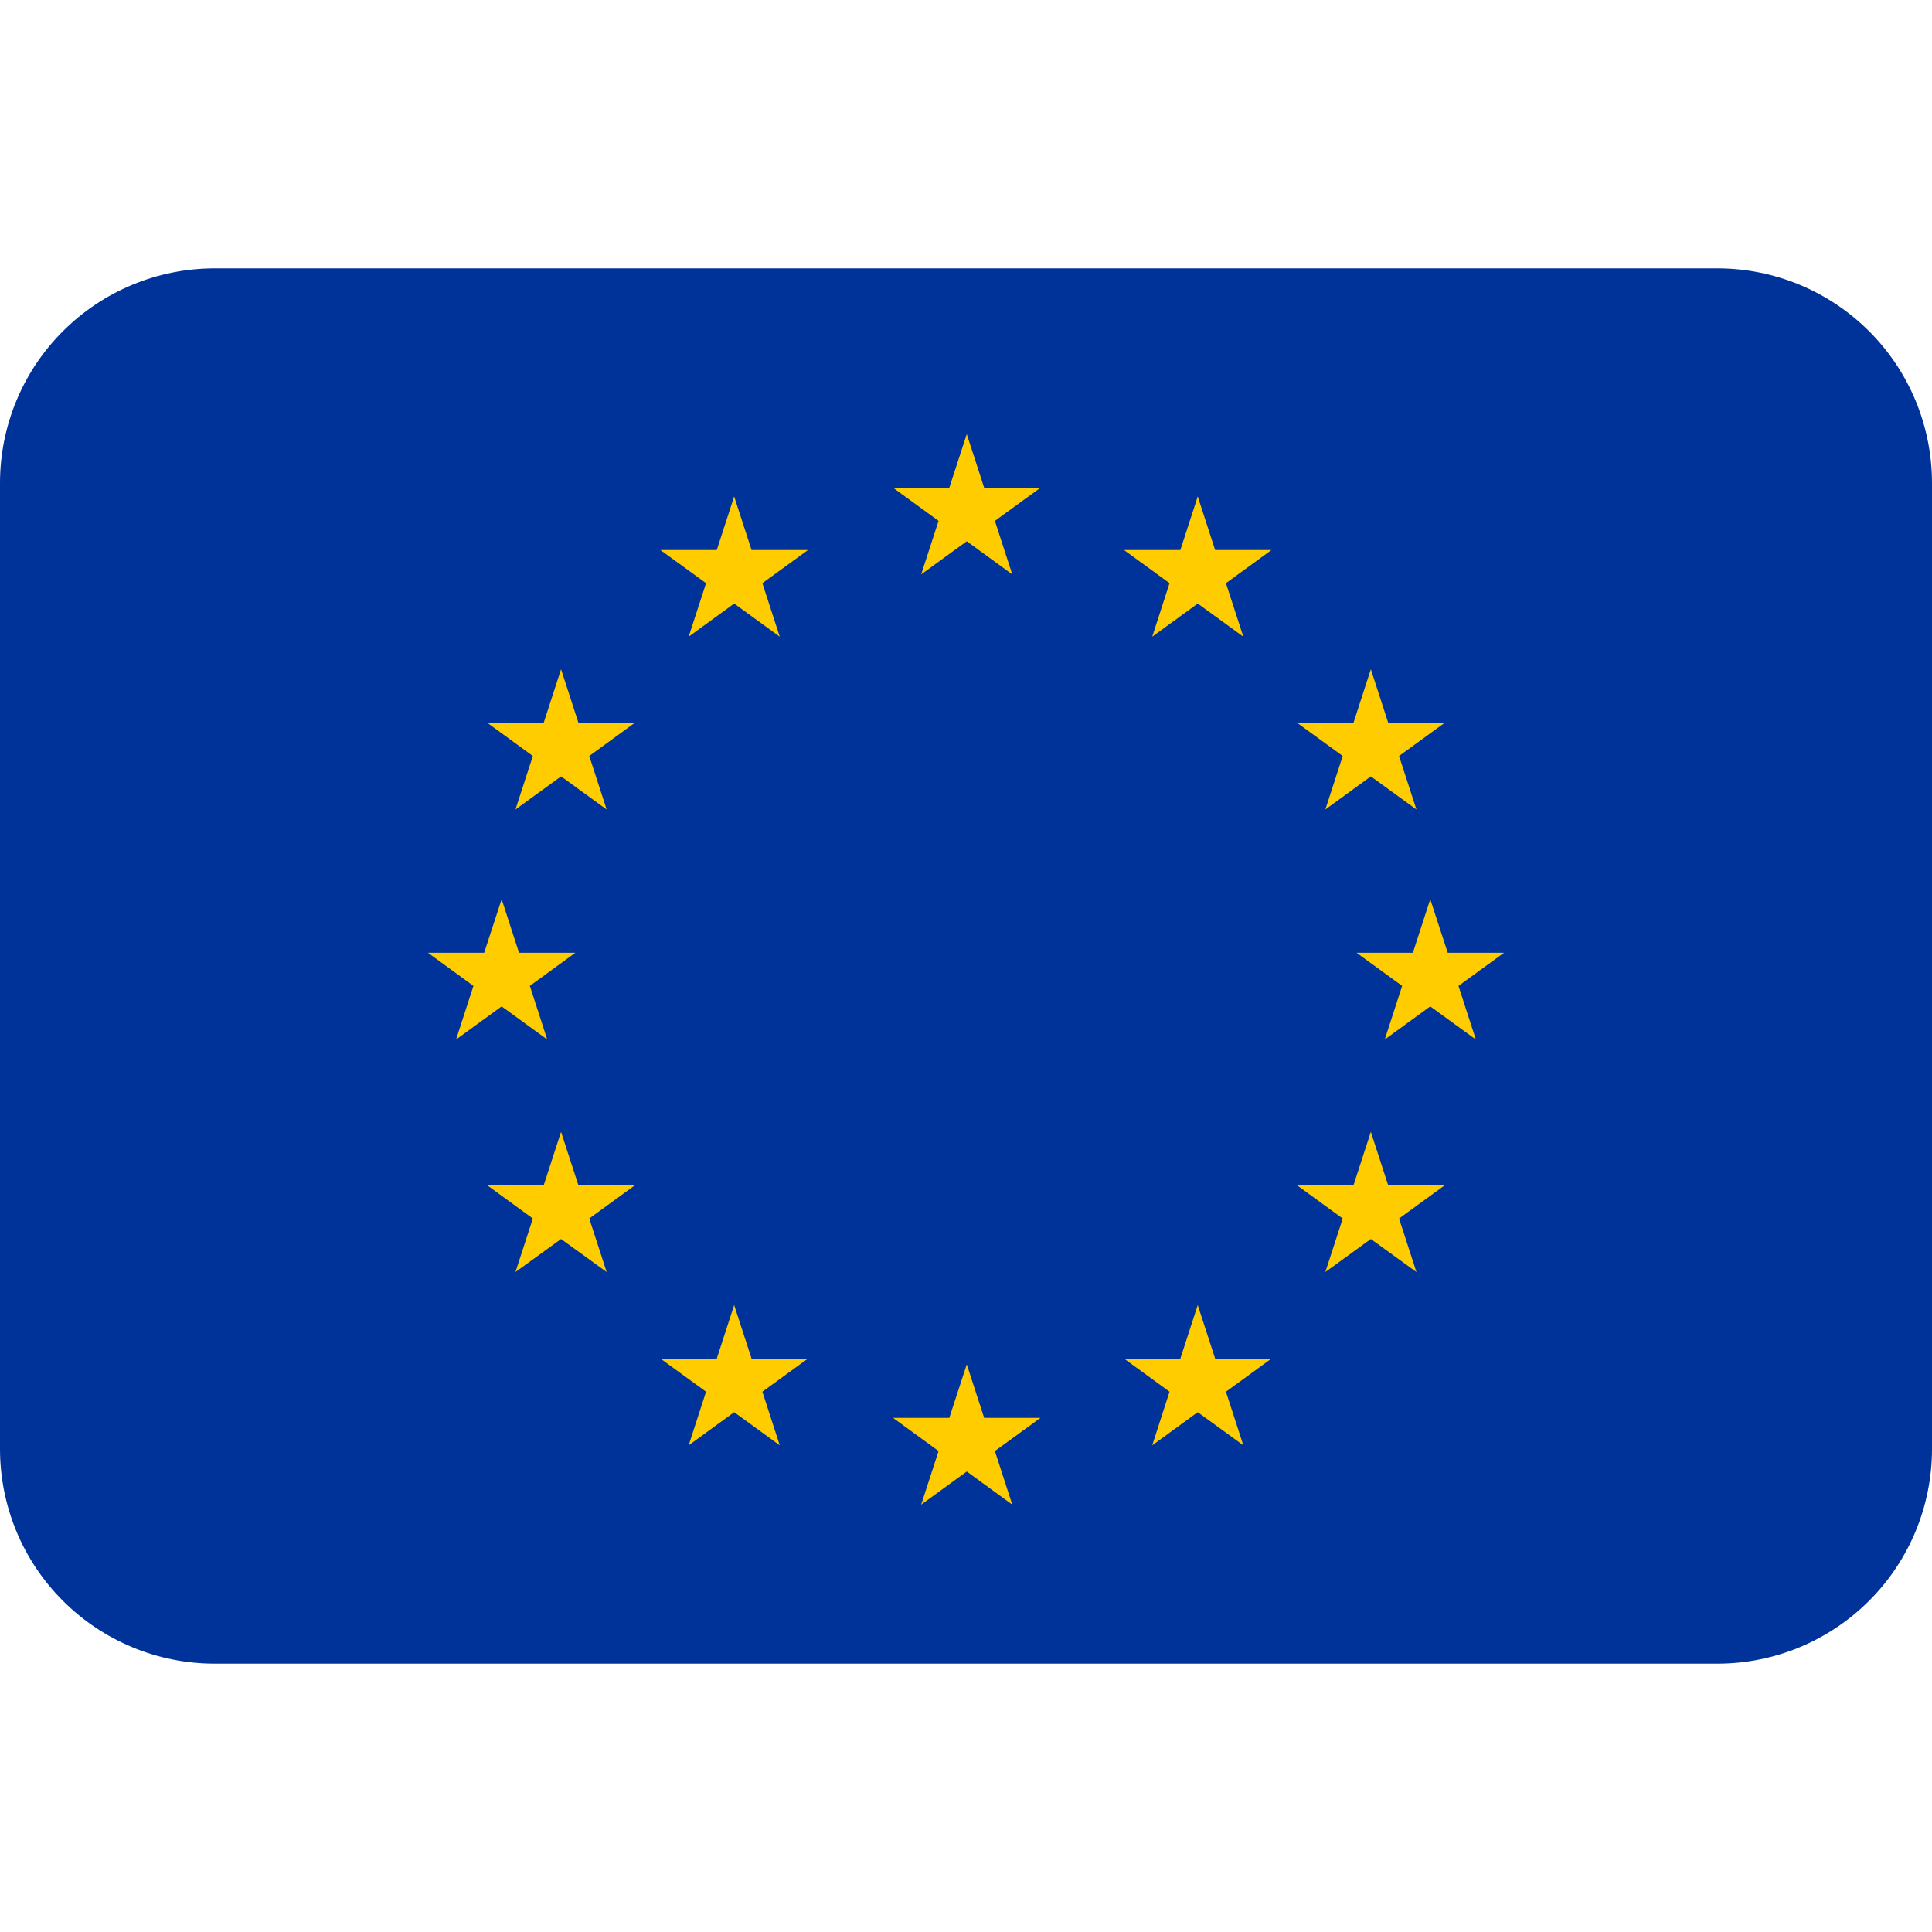 <svg width="20" height="20" viewBox="0 0 20 20" fill="none" xmlns="http://www.w3.org/2000/svg">
<g id="twemoji:flag-european-union" clip-path="url(#clip0_2463_35305)">
<path id="Vector" d="M17.778 2.778H2.222C1.633 2.778 1.068 3.012 0.651 3.429C0.234 3.845 0 4.411 0 5L0 15C0 15.589 0.234 16.155 0.651 16.571C1.068 16.988 1.633 17.222 2.222 17.222H17.778C18.367 17.222 18.932 16.988 19.349 16.571C19.766 16.155 20 15.589 20 15V5C20 4.411 19.766 3.845 19.349 3.429C18.932 3.012 18.367 2.778 17.778 2.778Z" fill="#003399"/>
<path id="Vector_2" d="M10.299 5.392L10.771 5.049H10.188L10.008 4.494L9.827 5.049H9.245L9.716 5.392L9.536 5.946L10.008 5.603L10.479 5.946L10.299 5.392ZM10.299 15.021L10.771 14.678H10.188L10.008 14.124L9.827 14.678H9.245L9.716 15.021L9.536 15.576L10.008 15.233L10.479 15.576L10.299 15.021ZM5.485 10.206L5.956 9.863H5.373L5.193 9.309L5.012 9.863H4.43L4.901 10.206L4.721 10.761L5.193 10.418L5.665 10.761L5.485 10.206ZM6.1 7.826L6.571 7.483H5.988L5.808 6.928L5.628 7.483H5.045L5.516 7.826L5.336 8.38L5.808 8.037L6.28 8.38L6.1 7.826ZM6.1 12.614L6.571 12.271H5.988L5.808 11.717L5.628 12.271H5.045L5.516 12.614L5.336 13.168L5.808 12.826L6.28 13.168L6.1 12.614ZM7.892 6.037L8.364 5.694H7.78L7.6 5.139L7.42 5.694H6.837L7.309 6.037L7.129 6.591L7.6 6.248L8.072 6.591L7.892 6.037ZM7.892 14.407L8.364 14.064H7.78L7.6 13.51L7.42 14.064H6.837L7.309 14.407L7.129 14.962L7.6 14.619L8.072 14.962L7.892 14.407ZM14.515 10.206L14.043 9.863H14.626L14.806 9.309L14.987 9.863H15.57L15.098 10.206L15.278 10.761L14.806 10.418L14.335 10.761L14.515 10.206ZM13.9 7.826L13.428 7.483H14.011L14.191 6.928L14.371 7.483H14.955L14.483 7.826L14.663 8.38L14.191 8.037L13.72 8.38L13.9 7.826ZM13.9 12.614L13.428 12.271H14.011L14.191 11.717L14.371 12.271H14.955L14.483 12.614L14.663 13.168L14.191 12.826L13.72 13.168L13.9 12.614ZM12.107 6.037L11.636 5.694H12.219L12.399 5.139L12.579 5.694H13.162L12.691 6.037L12.871 6.591L12.399 6.248L11.928 6.591L12.107 6.037ZM12.107 14.407L11.636 14.064H12.219L12.399 13.51L12.579 14.064H13.162L12.691 14.407L12.871 14.962L12.399 14.619L11.928 14.962L12.107 14.407Z" fill="#FFCC00"/>
</g>
<defs>
<clipPath id="clip0_2463_35305">
<rect width="20" height="20" fill="white"/>
</clipPath>
</defs>
</svg>

